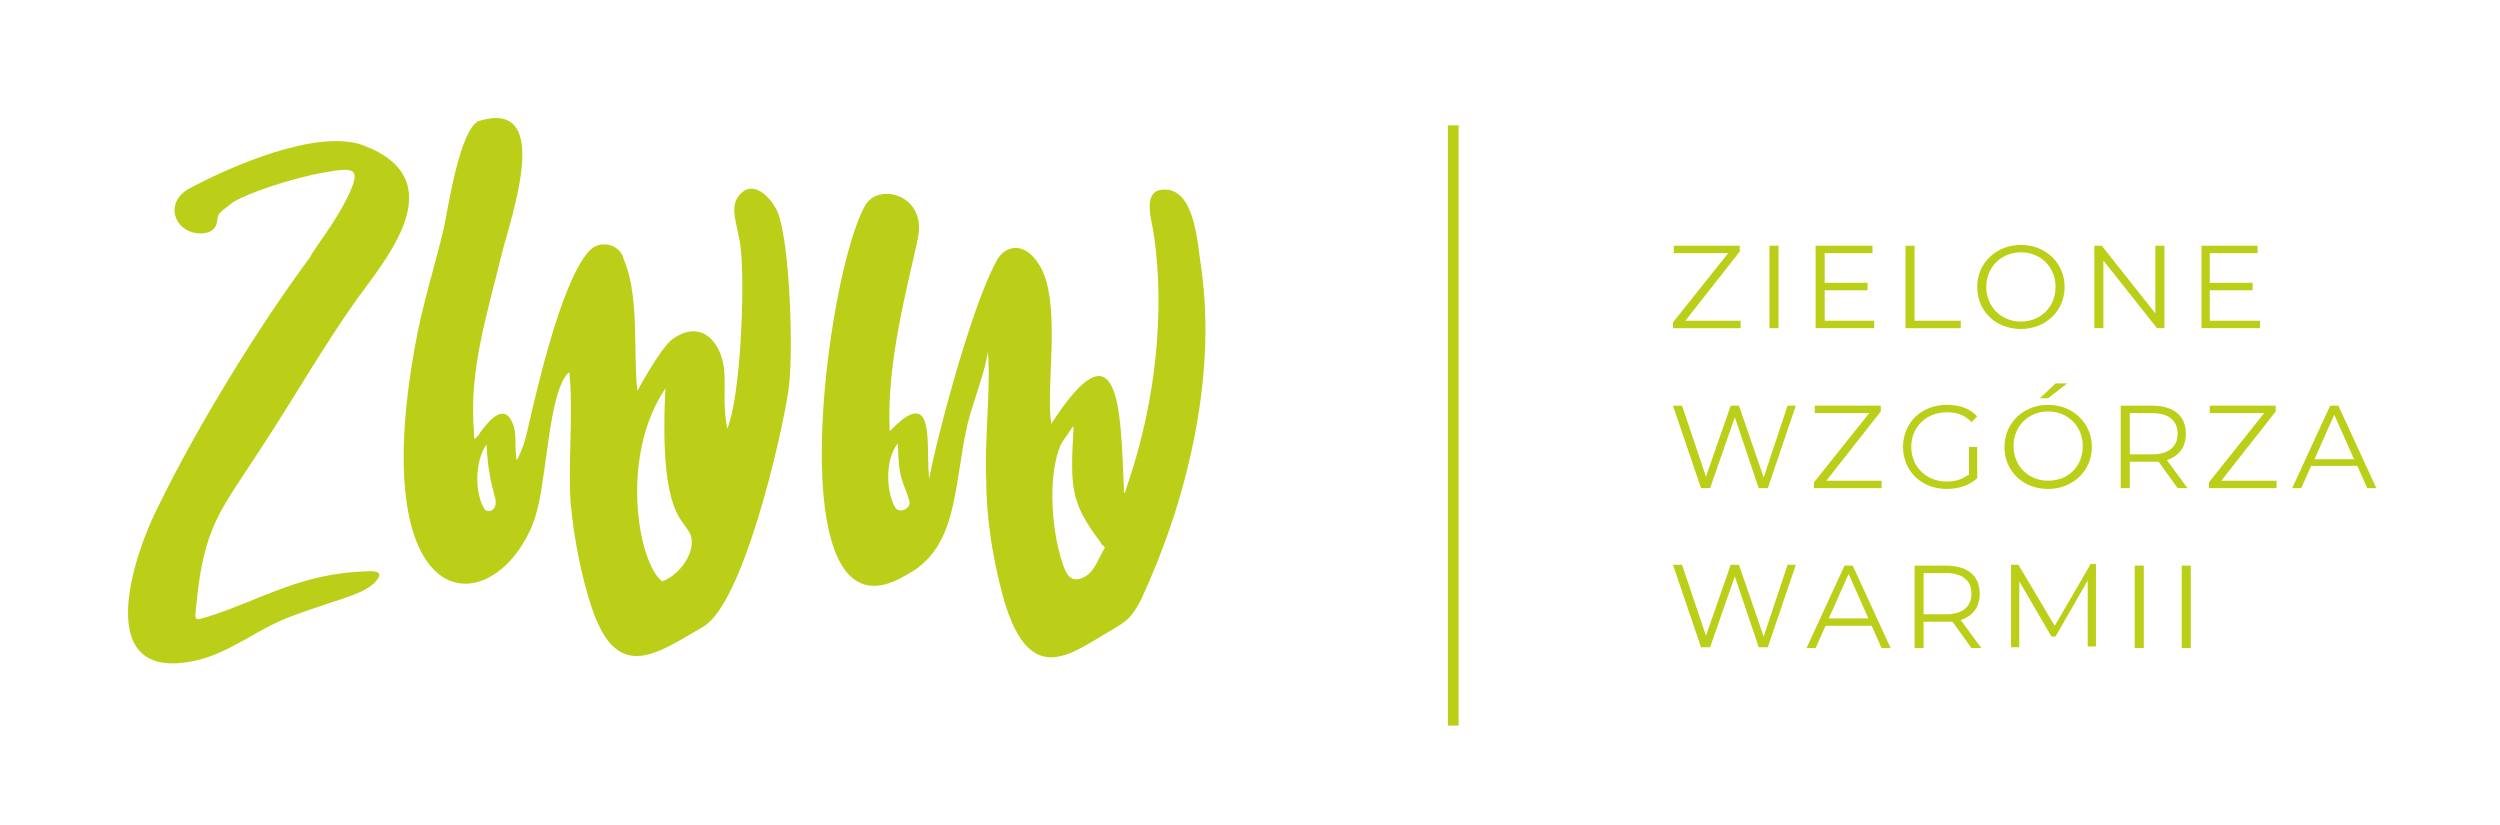 <?xml version="1.0" encoding="utf-8"?>
<!-- Generator: Adobe Illustrator 15.0.0, SVG Export Plug-In . SVG Version: 6.00 Build 0)  -->
<!DOCTYPE svg PUBLIC "-//W3C//DTD SVG 1.1//EN" "http://www.w3.org/Graphics/SVG/1.1/DTD/svg11.dtd">
<svg version="1.1" id="Warstwa_1" xmlns="http://www.w3.org/2000/svg" xmlns:xlink="http://www.w3.org/1999/xlink" x="0px" y="0px"
	 width="303.2px" height="100px" viewBox="0 0 303.2 100" enable-background="new 0 0 303.2 100" xml:space="preserve">
<g>
	<path fill="#BBCF18" d="M121.5,71.8c3.1,11.9,8.2,7.601,13,4.8c2.2-1.3,2.7-1.6,3.9-3.899c5.4-11.601,9.2-26.6,7.3-40.1
		c-0.5-3.3-0.8-9.9-4.7-9.6c-1.8,0.1-1.7,2.1-1.4,3.6c1.2,5.7,2,18.2-3,32.6c0,0.1-0.2,0.8-0.3,0.5c0-0.101,0-0.5,0-0.601
		c-0.4-9-0.4-20.7-8.8-7.699c-0.7-4.2,1.1-13.5-1-18.4c-0.4-0.9-1-1.8-1.8-2.4c-1.4-1-2.9-0.5-3.7,0.8c-3.4,5.9-8,24.3-8.3,26.7
		c-0.4-3.1,0.5-9-2.3-7.8c-0.7,0.3-1.3,0.8-2.5,2c-0.4-8.3,2.1-17.2,3.4-23.3c1.2-5.3-4.6-6.9-6.3-4.2c-4.8,8-11,54.4,4.8,45
		c6.4-3.3,5.8-10.5,7.5-18.2c0.7-2.899,2.3-6.8,2.5-9c0.4,4.1-0.4,10.6-0.2,15.3C119.6,62.5,120.3,67.2,121.5,71.8L121.5,71.8
		L121.5,71.8z M128.8,68.1c-1.2-3.6-1.7-9.8-0.4-13.5c0.3-0.899,0.5-1.1,1-1.8L130,51.9c0.1-0.101,0.2-0.301,0.2-0.101
		c-0.4,7.4-0.4,9.101,3.3,14c0,0.101,0.2,0.4,0.2,0.3c0-0.1,0.2,0.2,0.3,0.301c-0.8,1.399-1.2,2.699-2.2,3.399
		C129.9,71,129.3,69.7,128.8,68.1L128.8,68.1z M108.6,61.6c-1.2-2-1.2-5.899,0.2-7.699c0.1-0.101,0.1-0.2,0.1,0
		c0.1,4.5,0.6,4.199,1.4,6.899C110.5,61.7,109.1,62.3,108.6,61.6z"/>
	<path fill="#BBCF18" d="M26.3,27c0.2-1.3,0.1-1,2-2.5c1.8-1.1,7.1-2.9,11.1-3.6c3.5-0.6,4.5-0.6,2.8,2.9c-1.7,3.5-4.1,6.3-4.6,7.4
		C31.3,39.7,24,51.6,19.3,61.2C15.9,67.8,11,83.3,24.2,80c3.9-1,7.2-3.8,11-5.2c3.7-1.399,6-2,7.5-2.6c1.1-0.4,1.9-0.8,2.6-1.4
		c2-2-0.7-1.5-2.7-1.399c-6.8,0.6-11.5,3.5-17.1,5.3c-2,0.6-1.9,0.7-1.7-1.2c0.9-9.7,2.9-11.5,7.9-19.2c4-6.1,7.4-12.1,11.5-17.9
		c3.6-5,12-14.6,0.8-18.8c-5.6-2-16.1,2.6-21.1,5.3C20,24.5,21,28,24,28.3C24.9,28.4,26.1,28.1,26.3,27z"/>
	<path fill="#BBCF18" d="M57.5,52.6C56.8,45,59.1,38.1,60.8,31c1.2-4.8,6.4-19.2-2.8-16.3c-2.3,1.2-3.7,10.8-4.2,13.1
		c-1.1,4.6-2.6,9.3-3.4,13.8c-6,32.5,8.3,34,13.7,23.1c1.2-2.3,1.5-5,1.9-7.601c0.6-4.1,1.1-9.3,2.6-11.5c0.5-0.7,0.5-0.4,0.5,0.2
		c0.4,4.1-0.2,10.8,0.1,15.101c0.4,4.399,1.3,9,2.6,12.899c3.1,9.101,7.8,5.5,13.5,2.2c4.8-2.8,9.4-22.6,10.3-28.5
		c0.7-4.4,0.2-18.2-1.3-21.8c-0.6-1.4-2.4-3.5-4-2.6c-2.2,1.5-0.9,3.8-0.5,6.7c0.6,5,0,18.4-1.6,22.2c-0.8-4.3,0.3-6.6-1-9.5
		c-1.1-2.3-3.1-3-5.3-1.6c-0.7,0.4-1.2,1.1-1.8,1.9c-0.9,1.3-2,3.1-2.8,4.6c-0.5-4.4,0.2-10.9-1.4-15.3c-0.2-0.5-0.3-0.8-0.4-1.1
		c-0.7-1.5-2.9-1.9-4.1-0.5c-3.5,3.9-6.6,18.1-7.5,22c-0.3,1.2-0.5,1.8-1,2.9c-0.3,0.5-0.2,0.6-0.3,0c-0.2-1.801,0.1-2.7-0.4-4
		c-1.1-2.8-3.1-0.101-4,1.1c0,0.1-0.1,0.1-0.1,0.2C57.4,53.5,57.5,53.3,57.5,52.6L57.5,52.6z M80.3,70.5c-2.9-2.2-5.2-15.1,0.4-23.4
		c-0.9,18,3.3,15.5,3.2,18.8C83.8,67.9,81.9,70,80.3,70.5L80.3,70.5L80.3,70.5z M59,53.9c0.2,3.8,0.8,5.399,1,6.3
		c0.5,1.6-0.7,2.1-1.2,1.6C57.5,59.8,57.6,55.9,59,53.9C59,53.8,59,53.8,59,53.9z"/>
</g>
<path fill="#BBCF18" d="M204.4,38.9L211,30.5v-0.7h-8v0.9h6.6l-6.7,8.4v0.7h8.2v-0.9H204.4L204.4,38.9z M214.6,39.8h1.1v-10h-1.1
	V39.8L214.6,39.8z M221.299,38.9v-3.7h5.201v-0.9h-5.201v-3.6h5.801v-0.9h-6.9v10h7.1v-0.9H221.299L221.299,38.9z M231.1,39.8h6.699
	v-0.9h-5.6v-9.1h-1.1V39.8L231.1,39.8z M245.1,39.9c3,0,5.3-2.2,5.3-5.1c0-2.9-2.3-5.1-5.3-5.1s-5.301,2.2-5.301,5.1
	C239.799,37.7,242,39.9,245.1,39.9L245.1,39.9z M245.1,39c-2.4,0-4.2-1.8-4.2-4.2c0-2.4,1.8-4.2,4.2-4.2s4.199,1.8,4.199,4.2
	C249.299,37.2,247.5,39,245.1,39L245.1,39z M261.4,29.8V38l-6.5-8.2H254v10h1.1v-8.2l6.5,8.2h0.9v-10H261.4L261.4,29.8z M268,38.9
	v-3.7h5.199v-0.9H268v-3.6h5.799v-0.9H267v10h7.1v-0.9H268z"/>
<path fill="#BBCF18" d="M216.799,49.2l-2.899,8.7l-3-8.7h-1l-3,8.6L204,49.2H202.9l3.399,10h1.101l3-8.601l2.899,8.601h1.101
	l3.399-10H216.799L216.799,49.2z M221.5,58.3l6.6-8.4v-0.7h-8v0.9h6.6L220,58.5v0.7h8.199v-0.9H221.5L221.5,58.3z M238.7,57.6
	C237.9,58.2,237,58.4,236.1,58.4c-2.5,0-4.301-1.801-4.301-4.2c0-2.4,1.801-4.2,4.301-4.2c1.199,0,2.199,0.3,3,1.2l0.699-0.7
	c-0.899-1-2.199-1.4-3.699-1.4c-3.1,0-5.301,2.2-5.301,5.1c0,2.899,2.201,5.1,5.301,5.1c1.4,0,2.699-0.399,3.699-1.3v-3.8h-1V57.6
	H238.7z M247.4,48.3h1l2.3-1.8h-1.4L247.4,48.3L247.4,48.3z M248.4,59.3c3,0,5.3-2.2,5.3-5.1c0-2.9-2.3-5.1-5.3-5.1
	s-5.3,2.2-5.3,5.1C243.1,57.1,245.299,59.3,248.4,59.3L248.4,59.3z M248.4,58.3c-2.399,0-4.2-1.8-4.2-4.2c0-2.399,1.801-4.2,4.2-4.2
	s4.2,1.8,4.2,4.2C252.6,56.6,250.799,58.3,248.4,58.3L248.4,58.3z M265.299,59.2l-2.5-3.4c1.5-0.5,2.301-1.6,2.301-3.2
	c0-2.2-1.5-3.399-4.1-3.399H257.2v10h1.1V56H261c0.299,0,0.5,0,0.799,0l2.301,3.2H265.299L265.299,59.2z M261,55.1h-2.701v-5H261
	c2,0,3.1,0.9,3.1,2.5C264.1,54.2,263,55.1,261,55.1L261,55.1z M269.4,58.3L276,49.9v-0.7h-8v0.9h6.6l-6.7,8.4v0.7h8.2v-0.9H269.4
	L269.4,58.3z M287.1,59.2h1.1l-4.6-10h-1l-4.6,10h1.1l1.199-2.7h5.601L287.1,59.2L287.1,59.2z M280.7,55.7l2.4-5.4l2.4,5.4H280.7z"
	/>
<path fill="#BBCF18" d="M216.799,68.5l-2.899,8.7l-3-8.7h-1l-3,8.6L204,68.5H202.9l3.399,10h1.101l3-8.6l2.899,8.6h1.101l3.399-10
	H216.799L216.799,68.5z M228.2,78.6h1.1l-4.6-10h-1l-4.6,10h1.1l1.2-2.699H227L228.2,78.6L228.2,78.6z M221.799,75l2.4-5.4l2.4,5.4
	H221.799L221.799,75z M240.299,78.6l-2.5-3.399c1.5-0.5,2.301-1.601,2.301-3.2c0-2.2-1.5-3.4-4.1-3.4H232.2v10h1.1V75.4H236
	c0.299,0,0.5,0,0.799,0L239.1,78.6H240.299L240.299,78.6z M236,74.5h-2.701v-5H236c2,0,3.1,0.9,3.1,2.5S238,74.5,236,74.5L236,74.5z
	 M253.5,68.5l-4.301,7.4l-4.4-7.4H243.9v10h1v-8l3.899,6.7h0.5l3.9-6.8v8h1v-10H253.5V68.5z M258.9,78.6H260v-10H258.9V78.6
	L258.9,78.6z M264.6,78.6h1.1v-10h-1.1V78.6z"/>
<g>
	<rect x="175.6" y="15.2" fill="#BBCF18" width="1.3" height="72.8"/>
</g>
</svg>
